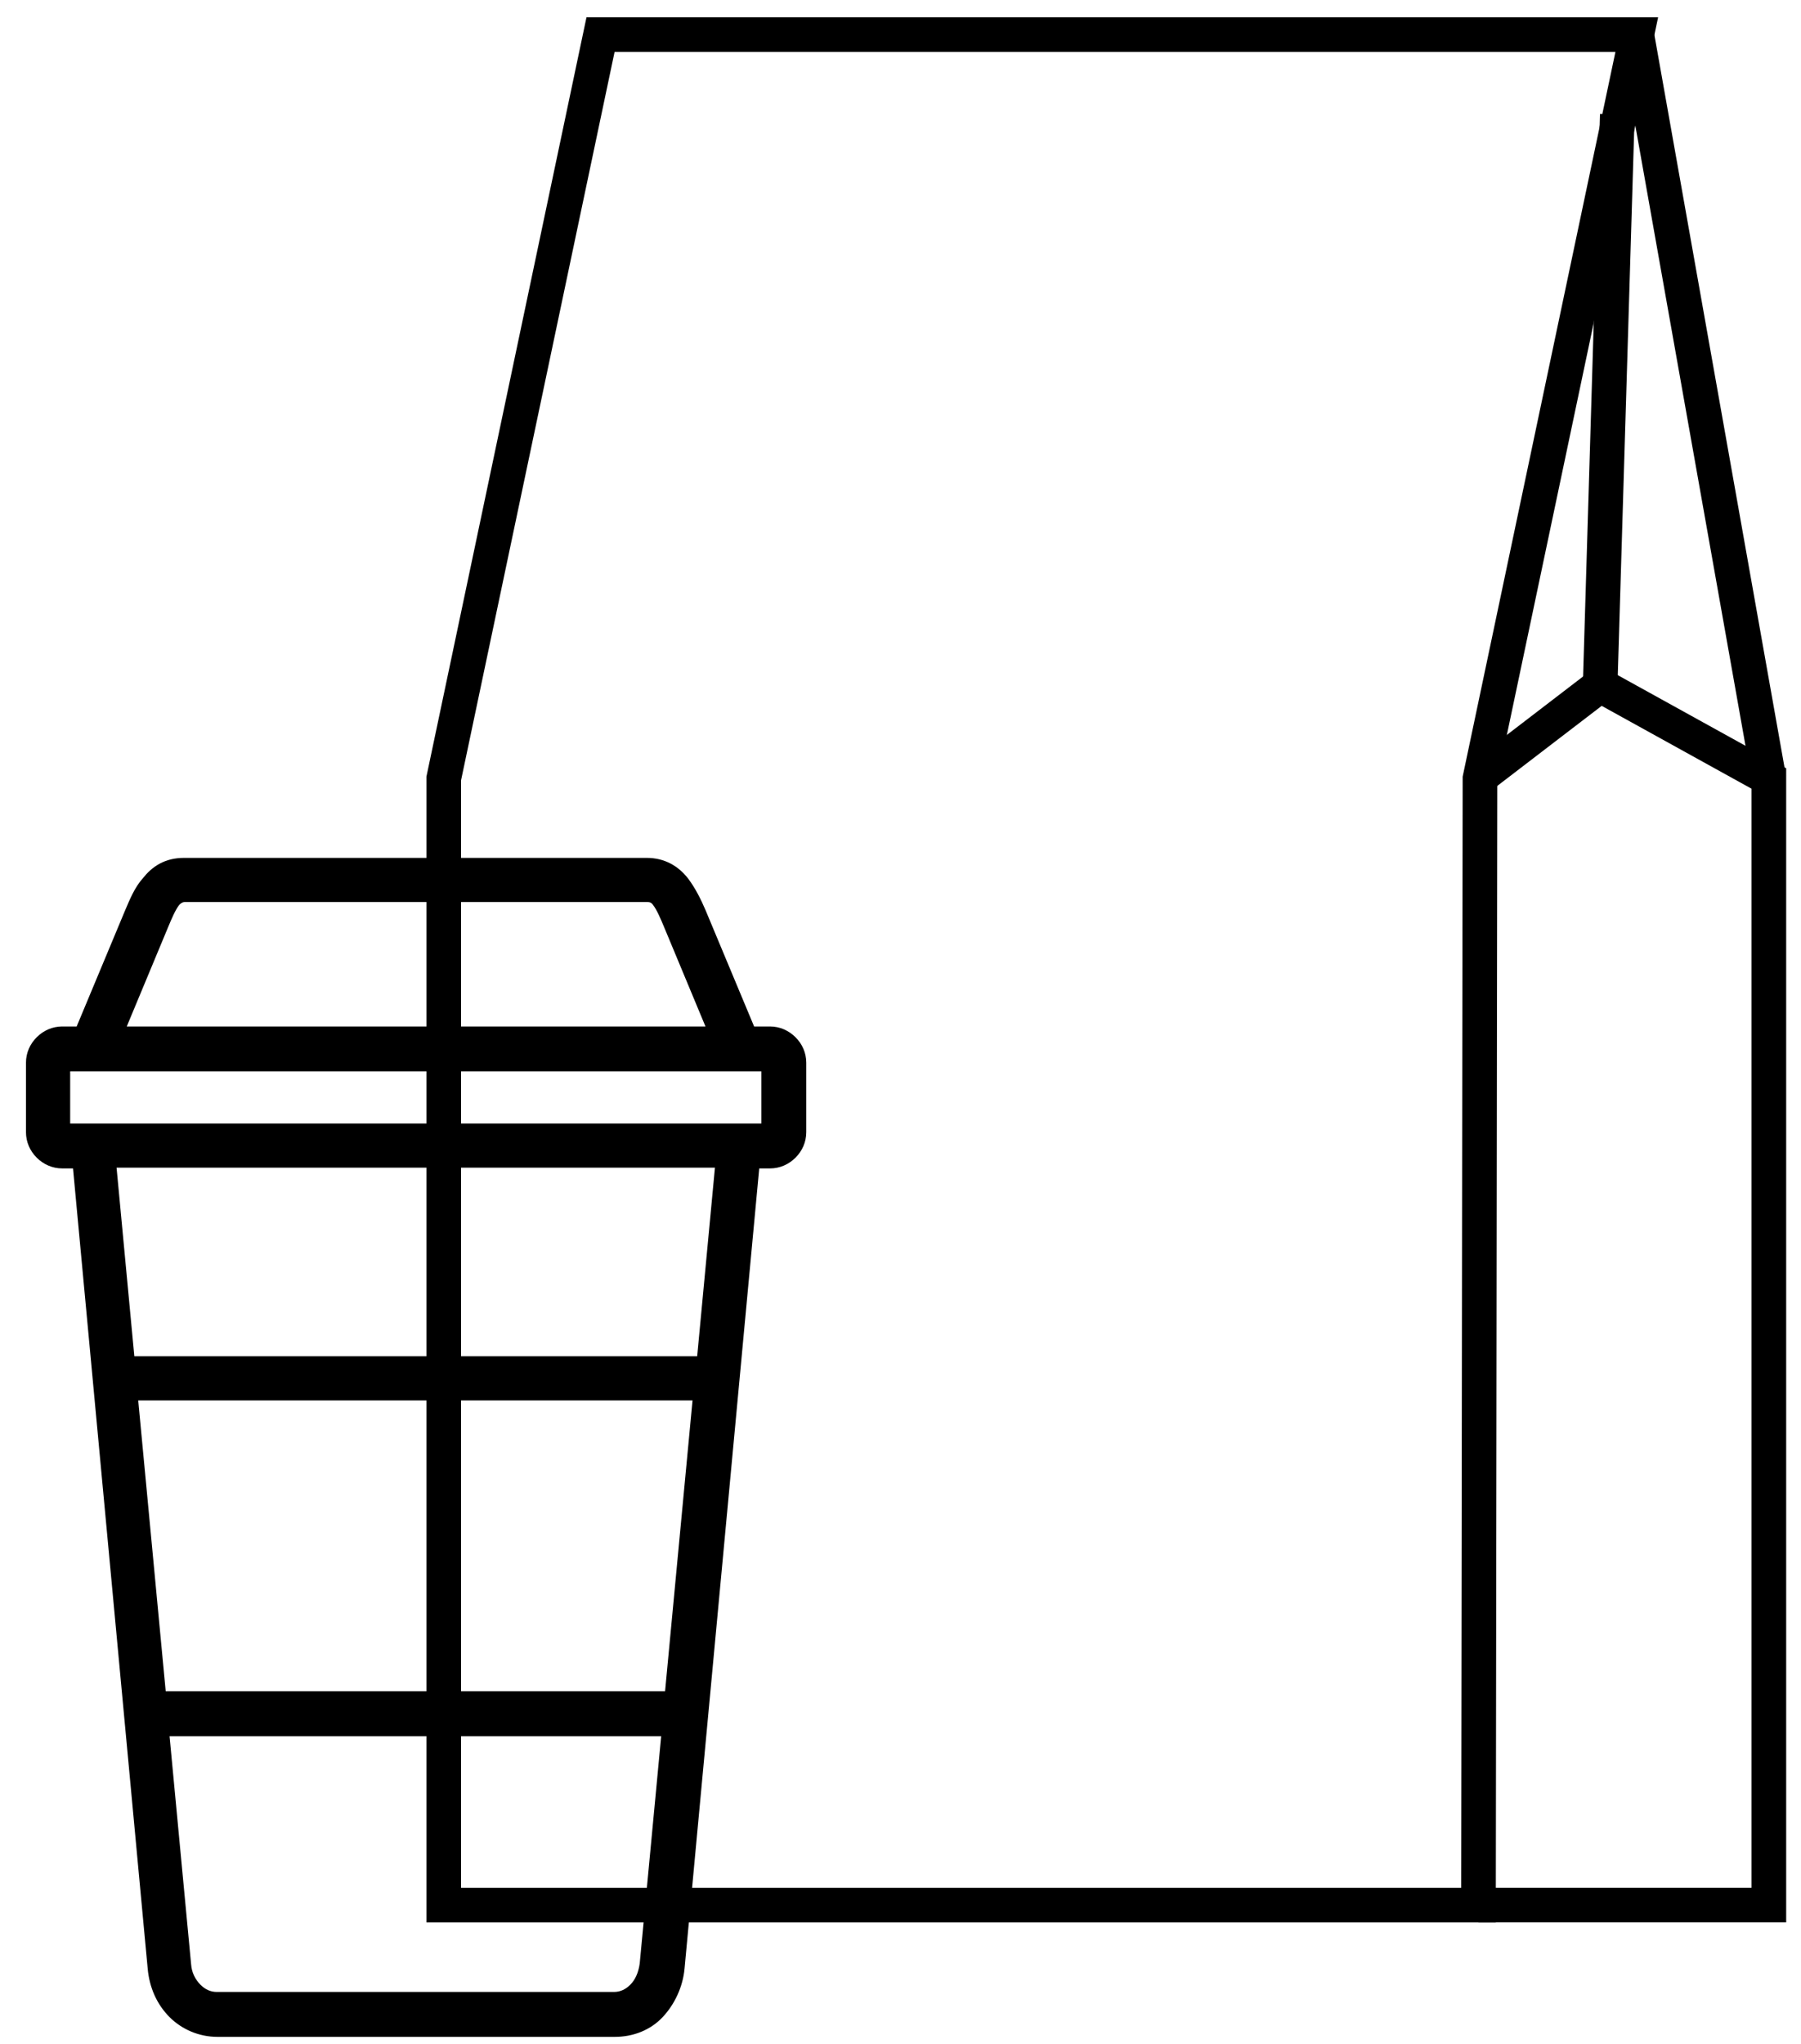 <svg width="52" height="59" viewBox="0 0 52 59" fill="none" xmlns="http://www.w3.org/2000/svg">
<path d="M42.688 55H12.812V22.475L17.339 1H47.258L42.731 22.475L42.688 55Z" stroke="black" stroke-miterlimit="10"/>
<path d="M42.688 54.999H51.072V22.475L46.201 19.782L42.688 22.475" stroke="black" stroke-miterlimit="10"/>
<path d="M47.258 1L51.073 22.475" stroke="black" stroke-miterlimit="10"/>
<path d="M46.201 19.782L46.697 3.305" stroke="black" stroke-miterlimit="10"/>
<path d="M1.754 29.884H2.38L3.845 26.374C3.975 26.072 4.104 25.749 4.319 25.512C4.557 25.21 4.858 25.017 5.311 25.017H18.675C19.106 25.017 19.43 25.21 19.667 25.512C19.861 25.77 20.012 26.072 20.141 26.374L21.607 29.884H22.232C22.447 29.884 22.641 29.971 22.792 30.122C22.943 30.272 23.029 30.466 23.029 30.681V32.685C23.029 32.9 22.943 33.094 22.792 33.245C22.641 33.395 22.447 33.482 22.232 33.482H21.693L19.516 56.809C19.473 57.283 19.257 57.735 18.955 58.058C18.654 58.381 18.223 58.554 17.748 58.554H6.281C5.807 58.554 5.376 58.36 5.074 58.058C4.751 57.735 4.557 57.304 4.513 56.809L2.336 33.482H1.798C1.582 33.482 1.388 33.395 1.237 33.245C1.086 33.094 1 32.9 1 32.685V30.681C1 30.466 1.086 30.272 1.237 30.122C1.388 29.971 1.582 29.884 1.798 29.884H1.754ZM3.242 29.884H20.744L19.408 26.675C19.3 26.417 19.192 26.158 19.063 25.986C18.977 25.857 18.848 25.792 18.697 25.792H5.333C5.182 25.792 5.052 25.878 4.966 25.986C4.837 26.158 4.729 26.417 4.621 26.675L3.285 29.884H3.242ZM22.21 30.681H1.776V32.685H2.229H2.66H21.779H22.232V30.681H22.21ZM20.895 33.46H3.091L3.651 39.405H20.357L20.917 33.46H20.895ZM18.718 56.723L19.365 49.873H4.621L5.268 56.723C5.289 57.024 5.419 57.283 5.613 57.477C5.785 57.649 6.001 57.757 6.259 57.757H17.727C17.985 57.757 18.201 57.649 18.373 57.477C18.567 57.283 18.675 57.024 18.718 56.723ZM19.43 49.076L20.27 40.18H3.716L4.557 49.076H19.451H19.43Z" fill="black" stroke="black" stroke-width="0.5" stroke-miterlimit="10"/>
</svg>
